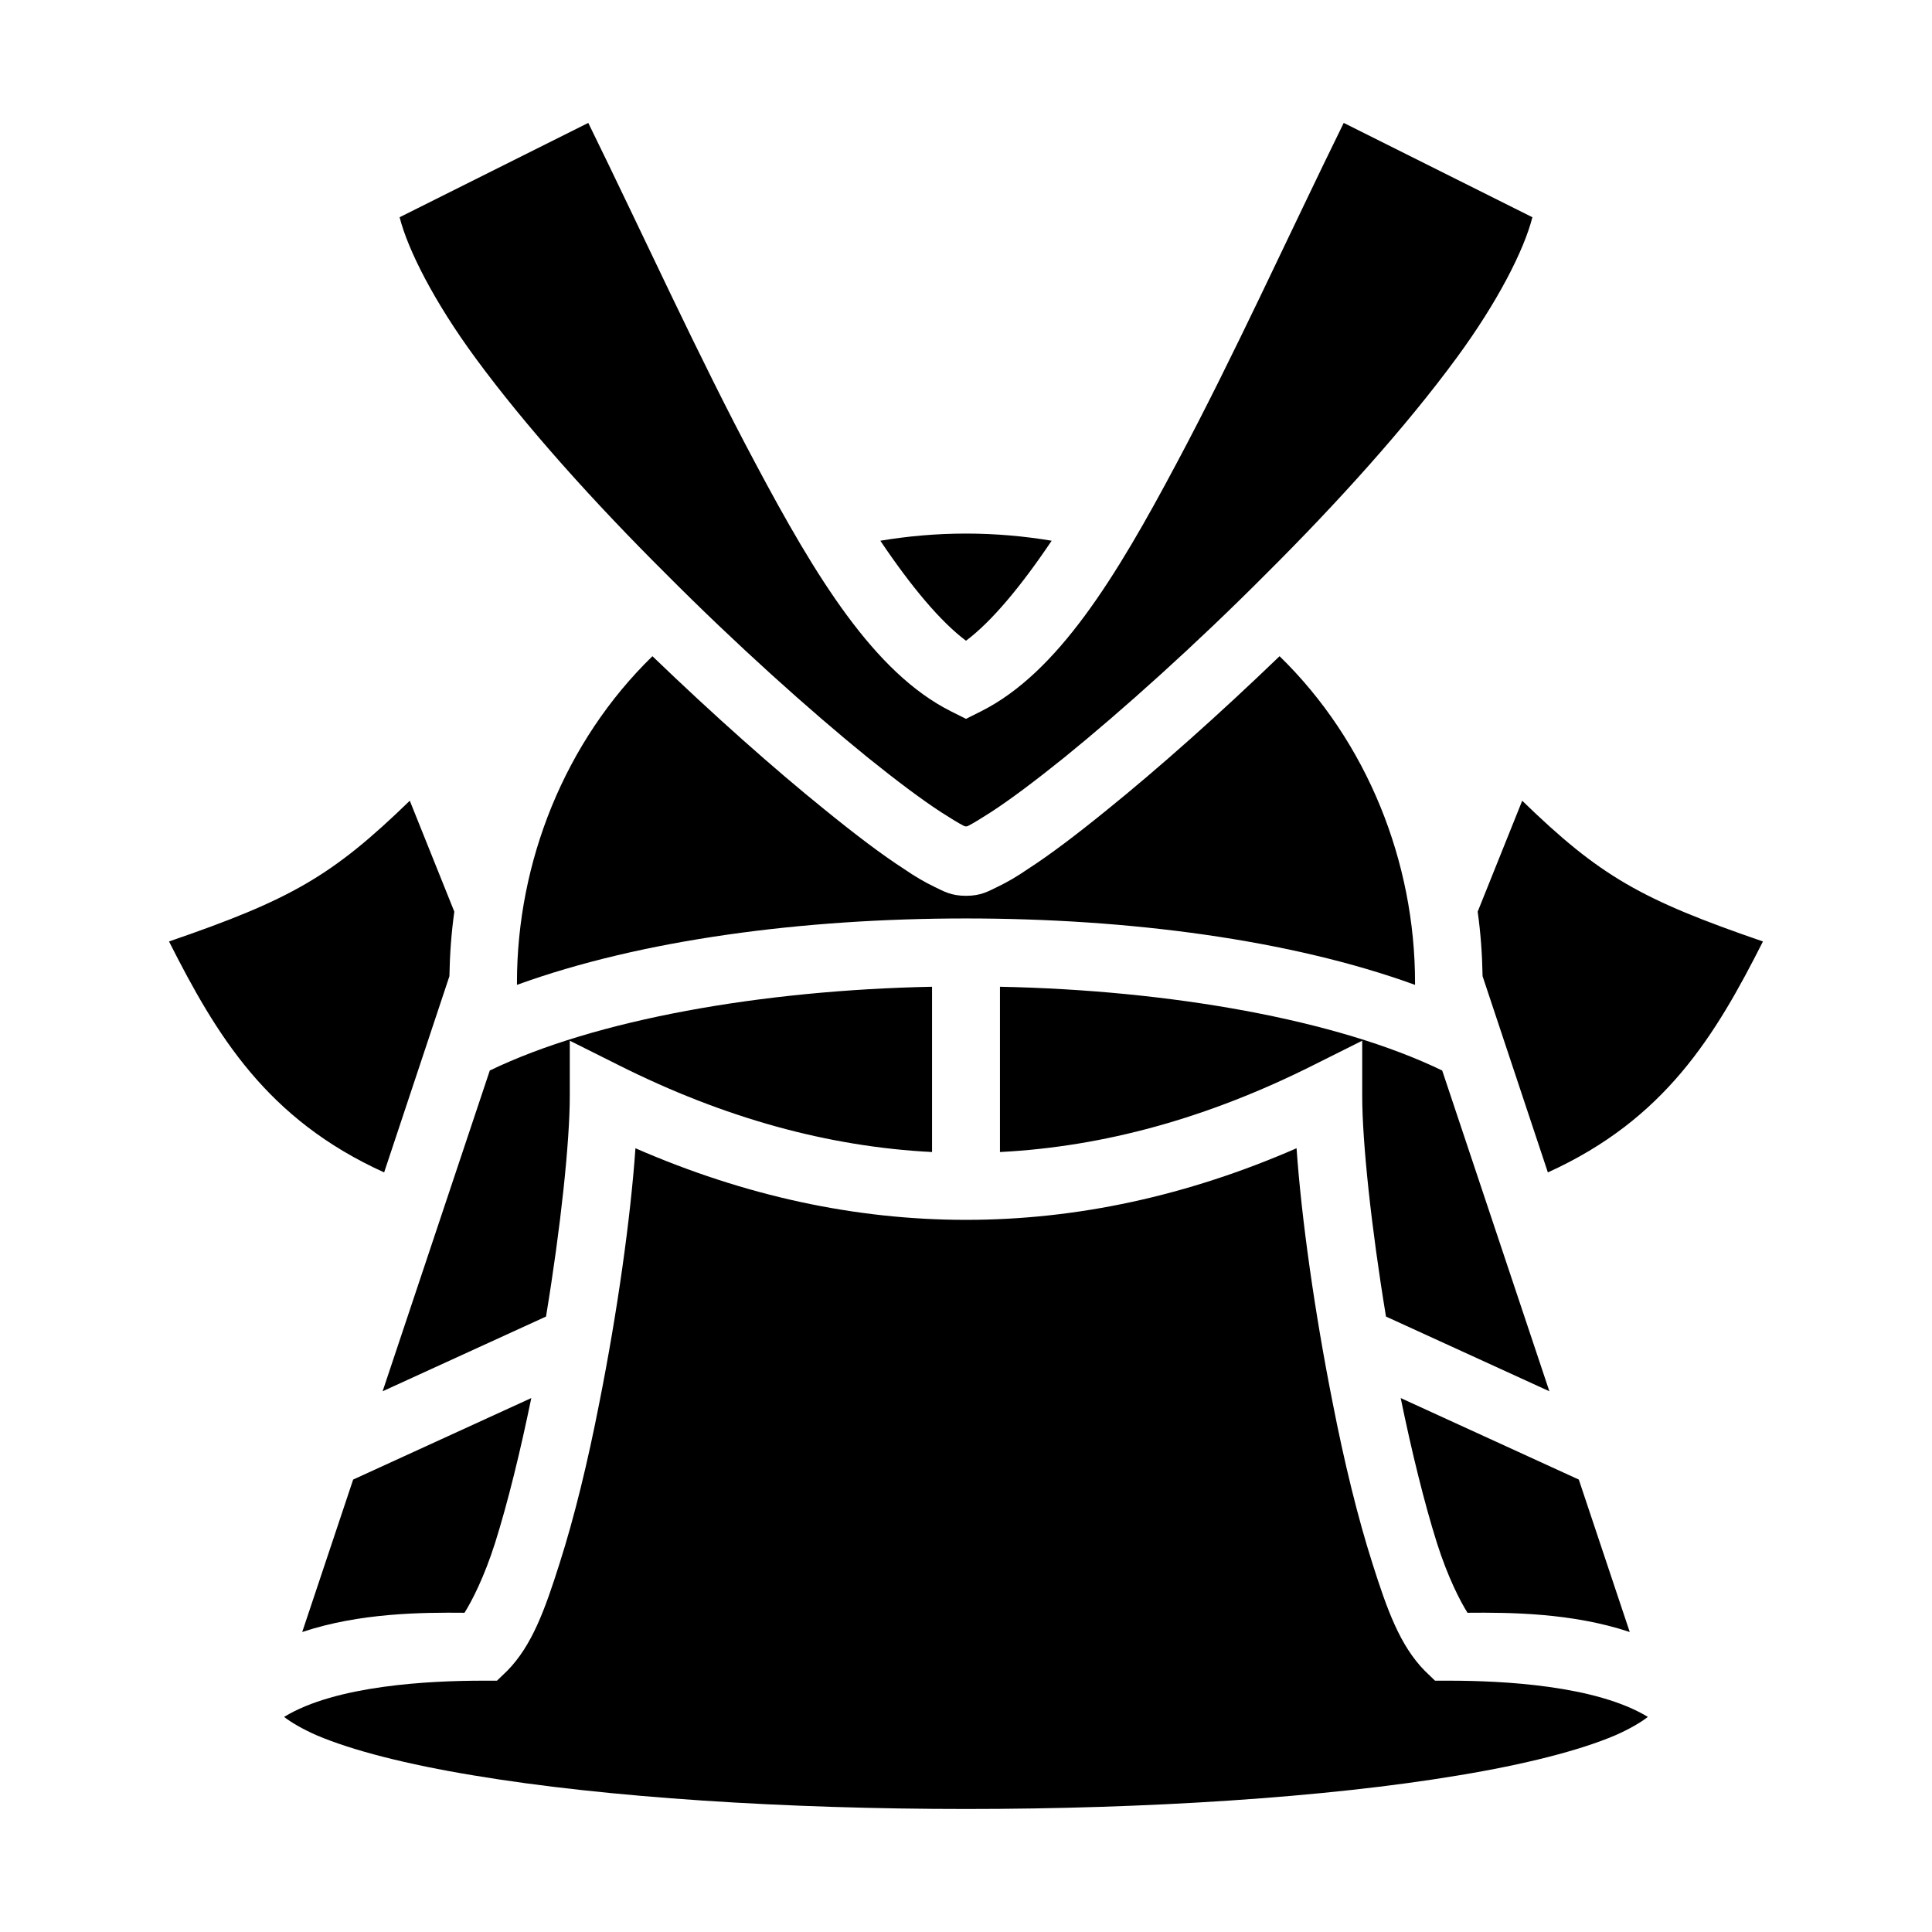 <?xml version="1.0" encoding="utf-8"?>
<!-- Generator: www.svgicons.com -->
<svg xmlns="http://www.w3.org/2000/svg" width="800" height="800" viewBox="0 0 512 512">
<path fill="currentColor" d="m356.1 32.57l50 25c-2.2 8.68-9.2 22.47-20.1 37.29C372.7 113 354.4 133.3 335.6 152c-18.7 18.8-38.1 36.2-53.5 48.7c-7.7 6.2-14.5 11.3-19.6 14.6c-2.5 1.6-4.6 2.9-6 3.6c-.3.1-.3.1-.5.1s-.2 0-.5-.1c-1.4-.7-3.5-2-6-3.6c-5.1-3.3-11.9-8.4-19.6-14.6c-15.4-12.5-34.8-29.9-53.5-48.7c-18.8-18.7-37.1-39-50.4-57.13c-10.9-14.83-17.9-28.62-20.1-37.3l50-25c14.6 29.73 29.3 62.14 44.2 90.03c16.2 30.5 31.6 55.7 51.9 65.9l4 2l4-2c20.3-10.2 35.7-35.4 51.9-65.9c14.9-27.89 29.6-60.31 44.2-90.03M256 141.4c7.9 0 15.5.7 22.7 1.9c-8.2 12.2-16 21.5-22.7 26.5c-6.7-5-14.5-14.3-22.7-26.5c7.2-1.2 14.8-1.9 22.7-1.9m83.1 32.5c23.3 22.7 35.9 54.6 35.9 86.5v.6c-33-12-75.9-17.6-119-17.6S170 249 137 261v-.6c0-31.9 12.6-63.8 35.9-86.5c16.2 15.6 32.2 29.8 45.7 40.7c8 6.5 15.1 11.9 21 15.7c2.9 2 5.5 3.5 8 4.7s4.4 2.4 8.4 2.4s5.9-1.2 8.4-2.4s5.1-2.7 8-4.7c5.9-3.8 13-9.2 21-15.7c13.5-10.9 29.5-25.1 45.7-40.7m64.3 38.3c20.6 20 31.5 26.2 63.8 37.3c-12.6 24.9-25.9 47.1-57 61.2l-17.3-52c-.1-5.7-.5-11.4-1.3-17.1zm-294.8 0l11.8 29.4c-.8 5.7-1.2 11.4-1.3 17.1l-17.3 52c-31.11-14.1-44.41-36.3-57.01-61.2c32.3-11.1 43.2-17.3 63.81-37.3M265 261.5c45.1.9 89.3 8.7 117.2 22.2l28.4 85l-43.3-19.8c-3.9-23.6-6.3-46.3-6.3-58.5v-14.6l-13 6.5c-27.9 14-55.5 21.6-83 23zm-18 0v43.8c-27.5-1.4-55.1-9-83-23l-13-6.5v14.6c0 12.2-2.4 34.9-6.3 58.5l-43.3 19.8l28.4-85c27.9-13.5 72.1-21.3 117.2-22.2m96.6 42.8c1.3 18.6 4.8 43.5 9.6 67.6c3 15.4 6.6 30.2 10.5 42.4c3.9 12.3 7.3 21.8 13.9 28.5l2.7 2.6h3.7c14.1 0 38.9 1.2 52.7 9.6c-1.8 1.4-4.8 3.2-8.7 4.9c-9.4 4-23.9 7.7-41.5 10.6c-35.2 5.9-82.9 8.9-130.5 8.9s-95.3-3-130.5-8.9c-17.6-2.9-32.11-6.6-41.51-10.6c-3.9-1.7-6.9-3.5-8.7-4.9c13.7-8.4 38.61-9.6 52.71-9.6h3.7l2.7-2.6c6.6-6.7 10-16.2 13.9-28.5c3.9-12.2 7.5-27 10.5-42.4c4.8-24.1 8.3-49 9.6-67.6c58 25.3 117.2 25.3 175.2 0m-202.8 66.2c-2.9 14.1-6.2 27.6-9.6 38.4c-2.9 9.1-6.1 15.3-8.1 18.5c-11.2-.1-27.71 0-43.01 5.1l13.5-40.4zm230.4 0l47.2 21.6l13.5 40.4c-15.3-5.1-31.8-5.2-43-5.1c-2-3.2-5.2-9.4-8.1-18.5c-3.4-10.8-6.7-24.3-9.6-38.4"/>
</svg>